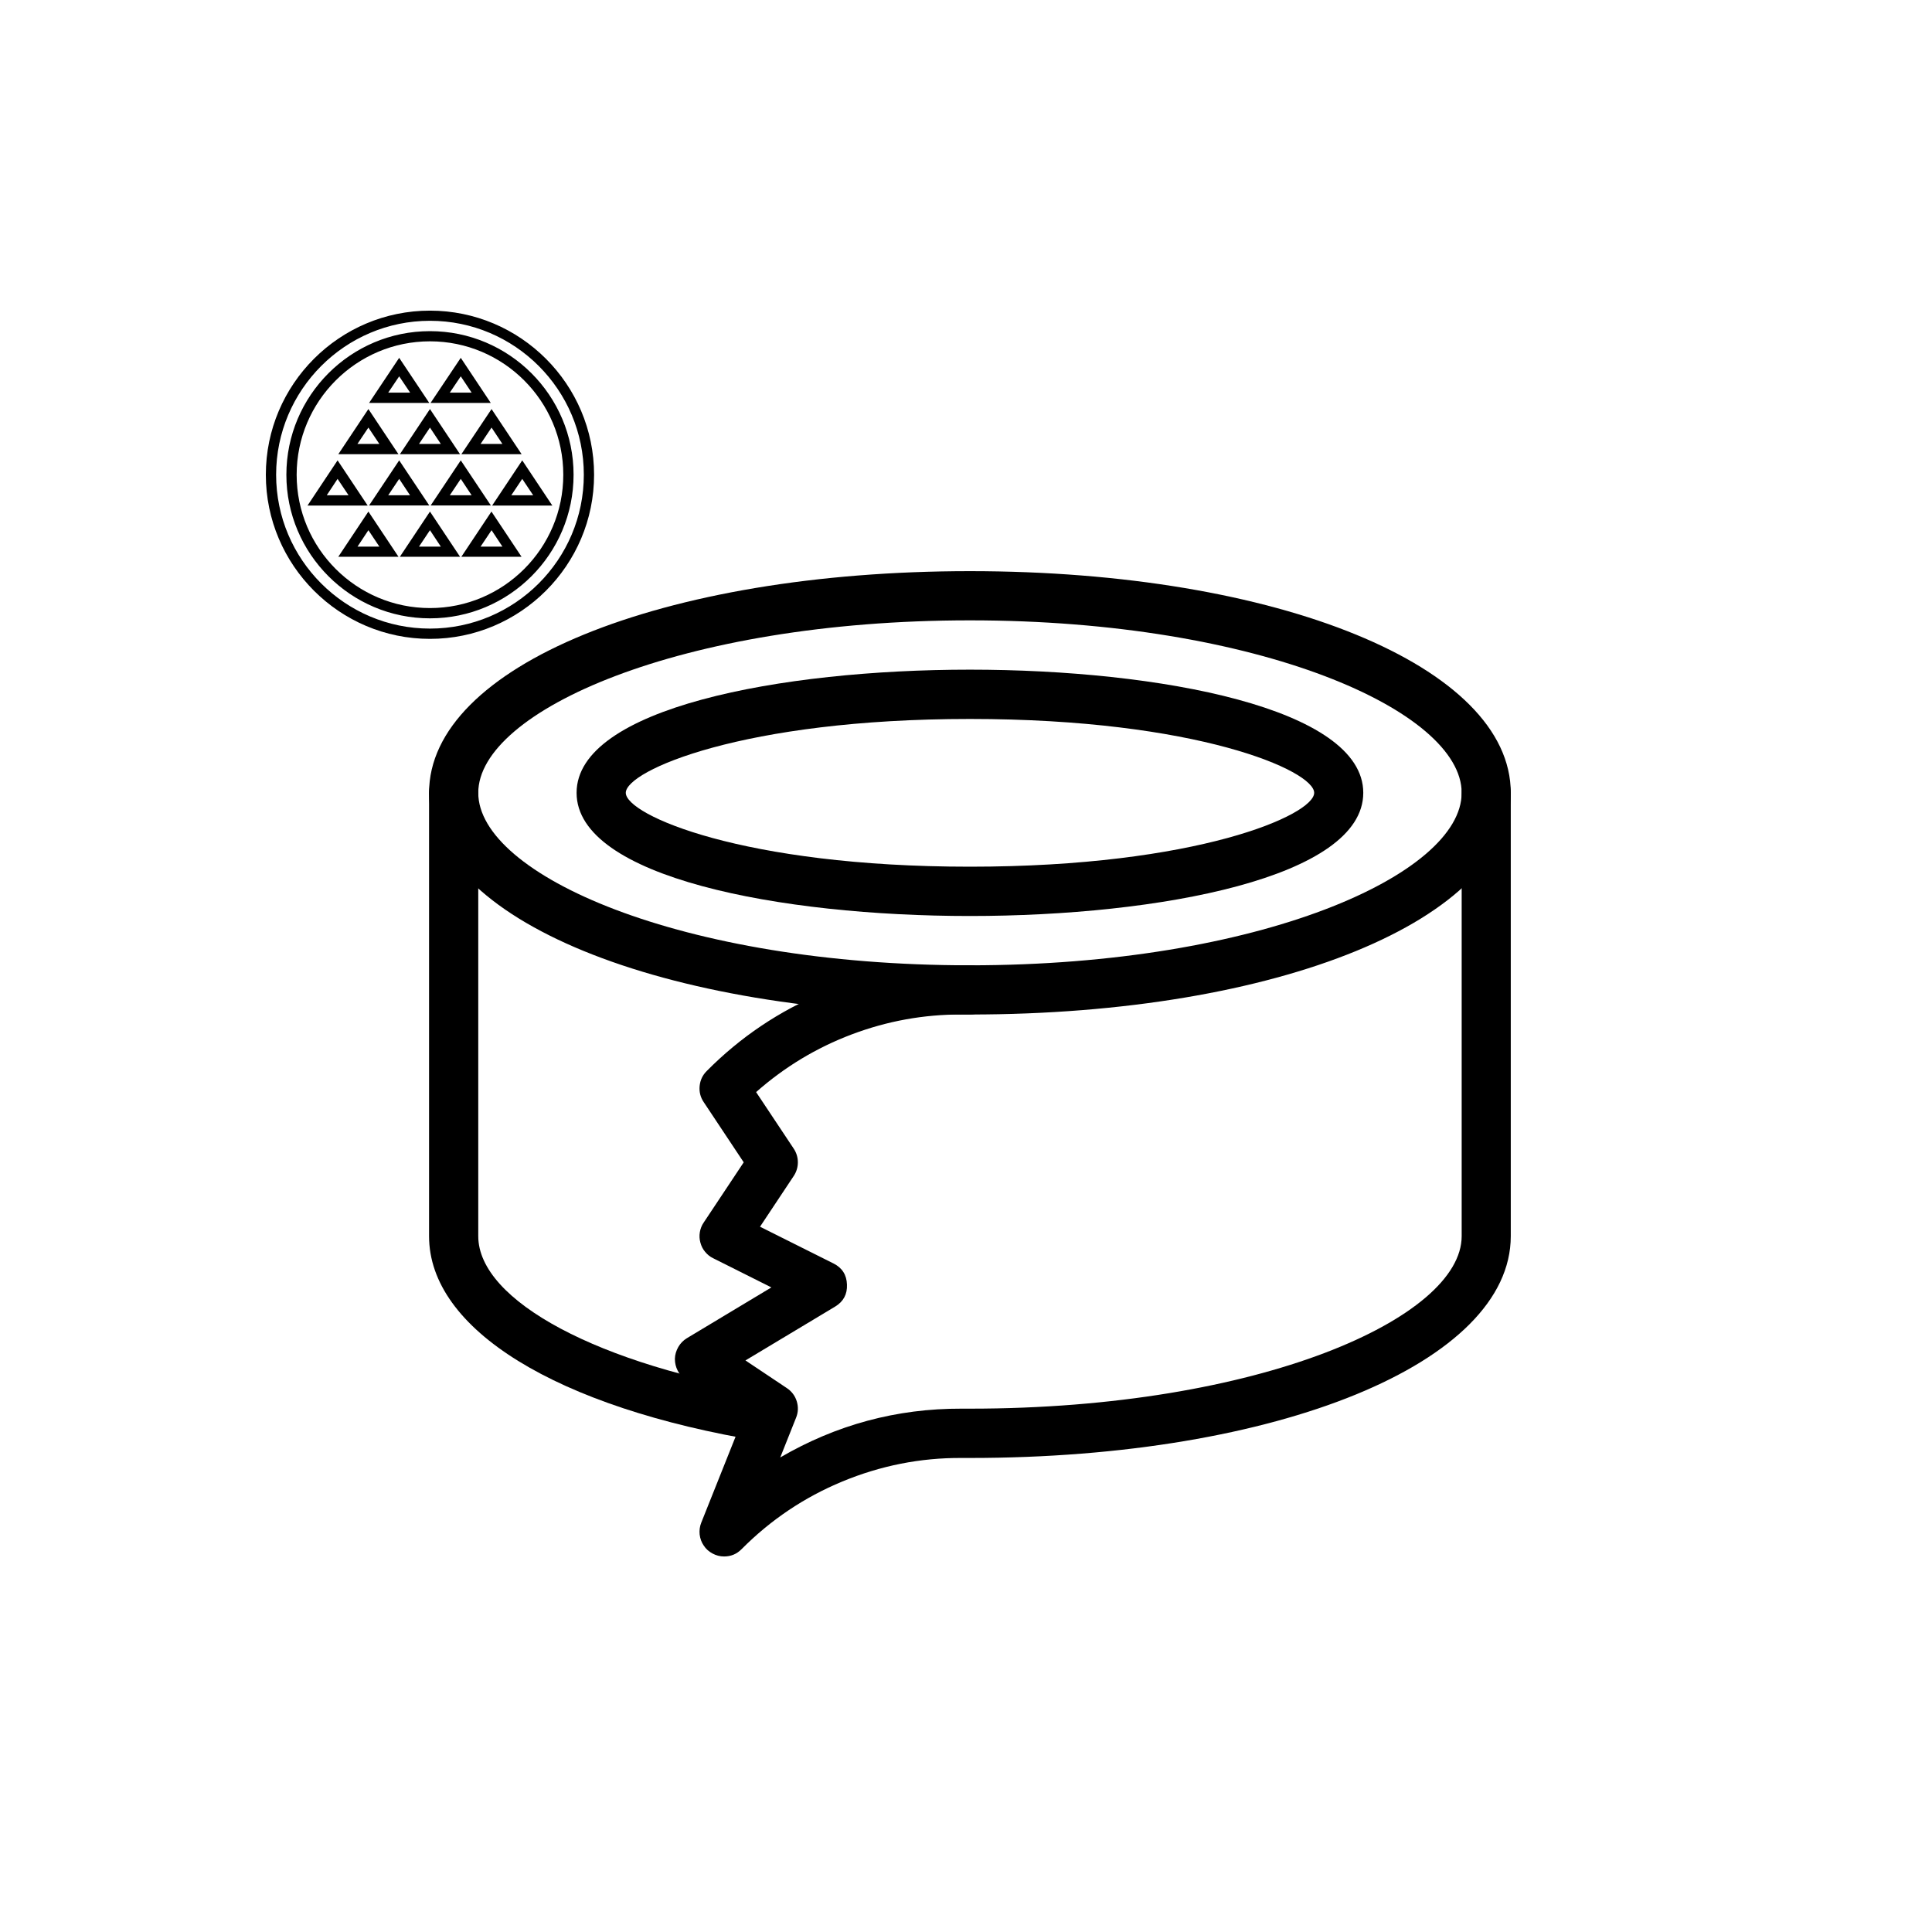 <svg xmlns="http://www.w3.org/2000/svg" xmlns:xlink="http://www.w3.org/1999/xlink" width="100" zoomAndPan="magnify" viewBox="0 0 75 75" height="100" preserveAspectRatio="xMidYMid meet" version="1.0"><defs><clipPath id="0e7141d72f"><path d="M 16.652 29 L 31 29 L 31 56 L 16.652 56 Z M 16.652 29 " clip-rule="nonzero"/></clipPath><clipPath id="485b244add"><path d="M 26 29 L 58.652 29 L 58.652 60.422 L 26 60.422 Z M 26 29 " clip-rule="nonzero"/></clipPath><clipPath id="82799b4861"><path d="M 16.652 22.172 L 58.652 22.172 L 58.652 40 L 16.652 40 Z M 16.652 22.172 " clip-rule="nonzero"/></clipPath><clipPath id="50b089a19f"><path d="M 10.316 12.055 L 23.066 12.055 L 23.066 24.805 L 10.316 24.805 Z M 10.316 12.055 " clip-rule="nonzero"/></clipPath></defs><g clip-path="url(#0e7141d72f)"><path fill="#000000" d="M 30.336 54.211 C 30.238 54.152 30.137 54.113 30.027 54.094 C 23.277 53.012 18.566 50.5 18.566 47.988 L 18.566 30.777 C 18.566 30.512 18.473 30.289 18.285 30.102 C 18.102 29.914 17.875 29.82 17.613 29.82 C 17.348 29.82 17.125 29.914 16.938 30.102 C 16.75 30.289 16.656 30.512 16.656 30.777 L 16.656 47.988 C 16.656 51.602 21.598 54.645 29.562 55.953 Z M 30.336 54.211 " fill-opacity="1" fill-rule="nonzero"/></g><g clip-path="url(#485b244add)"><path fill="#000000" d="M 28.109 60.422 C 27.953 60.422 27.801 60.383 27.664 60.309 C 27.523 60.234 27.406 60.133 27.32 60 C 27.23 59.871 27.18 59.727 27.16 59.566 C 27.145 59.41 27.164 59.258 27.223 59.109 L 28.844 55.047 L 26.625 53.566 C 26.488 53.477 26.383 53.359 26.309 53.211 C 26.234 53.066 26.199 52.91 26.199 52.75 C 26.203 52.586 26.25 52.434 26.332 52.289 C 26.414 52.148 26.523 52.035 26.664 51.949 L 29.945 49.977 L 27.684 48.844 C 27.559 48.785 27.457 48.699 27.371 48.594 C 27.281 48.488 27.223 48.367 27.188 48.234 C 27.152 48.102 27.145 47.969 27.168 47.832 C 27.191 47.699 27.238 47.574 27.316 47.461 L 28.871 45.121 L 27.316 42.781 C 27.191 42.594 27.137 42.387 27.16 42.156 C 27.184 41.93 27.273 41.738 27.434 41.578 C 28.742 40.258 30.254 39.242 31.969 38.531 C 33.684 37.82 35.469 37.465 37.324 37.473 L 37.652 37.473 C 37.918 37.473 38.141 37.566 38.328 37.75 C 38.516 37.938 38.609 38.164 38.609 38.426 C 38.609 38.691 38.516 38.918 38.328 39.105 C 38.141 39.289 37.918 39.383 37.652 39.383 L 37.324 39.383 C 35.855 39.379 34.438 39.637 33.062 40.156 C 31.688 40.676 30.453 41.422 29.352 42.395 L 30.812 44.59 C 30.918 44.75 30.973 44.93 30.973 45.121 C 30.973 45.312 30.918 45.492 30.812 45.652 L 29.504 47.621 L 32.355 49.047 C 32.691 49.215 32.867 49.488 32.879 49.867 C 32.895 50.242 32.742 50.527 32.418 50.723 L 28.938 52.812 L 30.547 53.887 C 30.734 54.012 30.863 54.184 30.93 54.398 C 30.996 54.617 30.988 54.828 30.902 55.039 L 30.289 56.578 C 32.465 55.309 34.809 54.676 37.324 54.684 L 37.652 54.684 C 48.902 54.684 56.742 51.156 56.742 47.988 L 56.742 30.777 C 56.742 30.512 56.832 30.289 57.02 30.102 C 57.207 29.914 57.43 29.82 57.695 29.82 C 57.957 29.82 58.184 29.914 58.371 30.102 C 58.555 30.289 58.648 30.512 58.648 30.777 L 58.648 47.988 C 58.648 52.895 49.621 56.598 37.652 56.598 L 37.324 56.598 C 35.723 56.59 34.18 56.898 32.699 57.512 C 31.219 58.125 29.914 59.004 28.785 60.141 C 28.598 60.328 28.375 60.422 28.109 60.422 Z M 28.109 60.422 " fill-opacity="1" fill-rule="nonzero"/></g><g clip-path="url(#82799b4861)"><path fill="#000000" d="M 37.652 39.383 C 25.684 39.383 16.656 35.684 16.656 30.777 C 16.656 25.871 25.684 22.172 37.652 22.172 C 49.621 22.172 58.648 25.871 58.648 30.777 C 58.648 35.684 49.621 39.383 37.652 39.383 Z M 37.652 24.082 C 26.406 24.082 18.566 27.609 18.566 30.777 C 18.566 33.945 26.406 37.473 37.652 37.473 C 48.902 37.473 56.742 33.945 56.742 30.777 C 56.742 27.609 48.902 24.082 37.652 24.082 Z M 37.652 24.082 " fill-opacity="1" fill-rule="nonzero"/></g><path fill="#000000" d="M 37.652 35.559 C 30.297 35.559 22.383 34.062 22.383 30.777 C 22.383 27.492 30.297 25.996 37.652 25.996 C 45.008 25.996 52.922 27.492 52.922 30.777 C 52.922 34.062 45.008 35.559 37.652 35.559 Z M 37.652 27.91 C 28.84 27.91 24.293 29.918 24.293 30.777 C 24.293 31.637 28.84 33.645 37.652 33.645 C 46.469 33.645 51.016 31.637 51.016 30.777 C 51.016 29.918 46.469 27.91 37.652 27.91 Z M 37.652 27.91 " fill-opacity="1" fill-rule="nonzero"/><g clip-path="url(#50b089a19f)"><path fill="#000000" d="M 16.691 12.059 C 13.18 12.059 10.32 14.918 10.32 18.43 C 10.32 21.941 13.18 24.801 16.691 24.801 C 20.203 24.801 23.062 21.941 23.062 18.43 C 23.062 14.918 20.203 12.059 16.691 12.059 Z M 16.691 24.402 C 13.398 24.402 10.719 21.723 10.719 18.43 C 10.719 15.137 13.398 12.453 16.691 12.453 C 19.984 12.453 22.664 15.133 22.664 18.43 C 22.664 21.723 19.984 24.402 16.691 24.402 Z M 16.691 12.855 C 13.617 12.855 11.117 15.355 11.117 18.43 C 11.117 21.504 13.617 24.004 16.691 24.004 C 19.766 24.004 22.266 21.504 22.266 18.43 C 22.266 15.355 19.766 12.855 16.691 12.855 Z M 16.691 23.605 C 13.836 23.605 11.516 21.285 11.516 18.43 C 11.516 15.574 13.836 13.25 16.691 13.25 C 19.547 13.25 21.867 15.574 21.867 18.43 C 21.867 21.285 19.547 23.605 16.691 23.605 Z M 14.301 15.879 L 13.133 17.633 L 15.469 17.633 Z M 14.301 16.598 L 14.727 17.234 L 13.875 17.234 Z M 17.859 17.633 L 16.691 15.879 L 15.523 17.633 Z M 16.266 17.234 L 16.691 16.598 L 17.113 17.234 Z M 20.25 17.633 L 19.082 15.879 L 17.91 17.633 Z M 18.656 17.234 L 19.082 16.598 L 19.504 17.234 Z M 15.496 13.891 L 14.328 15.641 L 16.664 15.641 Z M 15.496 14.609 L 15.922 15.242 L 15.07 15.242 Z M 17.887 13.891 L 16.715 15.641 L 19.051 15.641 Z M 17.887 14.609 L 18.309 15.242 L 17.461 15.242 Z M 13.133 21.613 L 15.469 21.613 L 14.301 19.859 Z M 13.879 21.219 L 14.301 20.582 L 14.727 21.219 Z M 15.523 21.613 L 17.859 21.613 L 16.691 19.859 Z M 16.266 21.219 L 16.691 20.582 L 17.113 21.219 Z M 17.91 21.613 L 20.246 21.613 L 19.078 19.859 Z M 18.656 21.219 L 19.082 20.582 L 19.504 21.219 Z M 13.105 17.871 L 11.938 19.625 L 14.273 19.625 Z M 13.105 18.59 L 13.531 19.227 L 12.684 19.227 Z M 14.328 19.621 L 16.664 19.621 L 15.496 17.871 Z M 15.07 19.227 L 15.496 18.59 L 15.918 19.227 Z M 16.719 19.621 L 19.055 19.621 L 17.887 17.871 Z M 17.461 19.227 L 17.887 18.59 L 18.309 19.227 Z M 20.273 17.871 L 19.105 19.625 L 21.441 19.625 Z M 20.273 18.59 L 20.699 19.227 L 19.848 19.227 Z M 20.273 18.59 " fill-opacity="1" fill-rule="nonzero"/></g></svg>